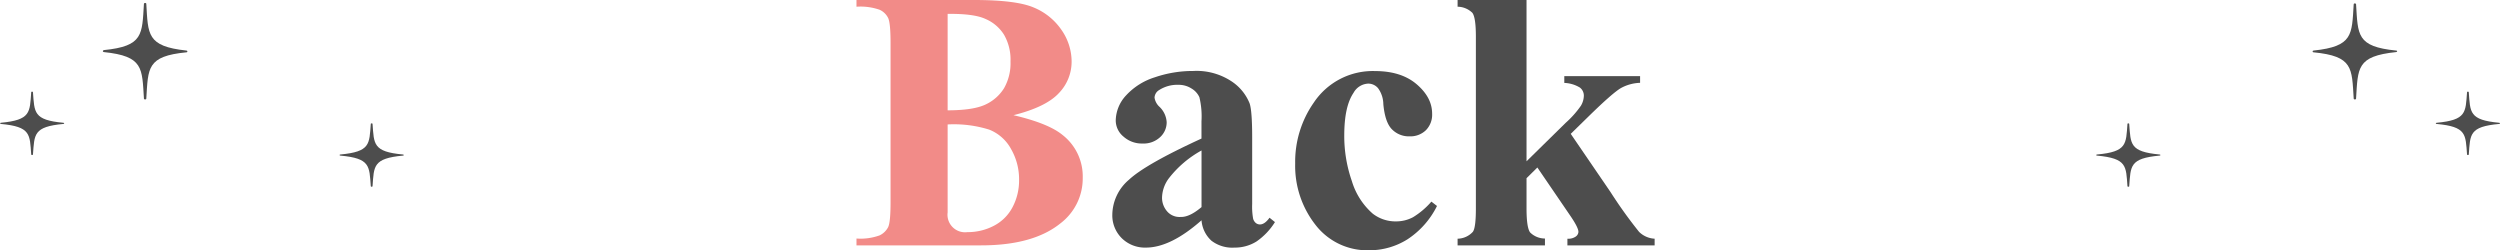 <svg viewBox="0 0 540 54.06" xmlns="http://www.w3.org/2000/svg"><path d="m218.91 24.88q7.53 1.76 10.58 4.26a11.32 11.32 0 0 1 4.38 9.22 12.19 12.19 0 0 1 -4.81 9.88q-5.89 4.76-17.14 4.76h-26.92v-1.48a12.08 12.08 0 0 0 5-.68 4 4 0 0 0 1.84-1.78c.35-.73.52-2.52.52-5.39v-34.37c0-2.87-.17-4.67-.52-5.41a3.8 3.8 0 0 0 -1.84-1.78 12.55 12.55 0 0 0 -5-.66v-1.45h25.39q9.11 0 12.89 1.62a13.46 13.46 0 0 1 6 4.84 12 12 0 0 1 2.19 6.86 9.77 9.77 0 0 1 -2.78 6.82q-2.79 2.99-9.78 4.74zm-14.22 2v17 2a3.79 3.79 0 0 0 4.26 4.26 12.13 12.13 0 0 0 5.76-1.39 9.44 9.44 0 0 0 4-4 12.28 12.28 0 0 0 1.41-5.88 13.06 13.06 0 0 0 -1.72-6.66 9.24 9.24 0 0 0 -4.73-4.21 25.57 25.57 0 0 0 -8.98-1.12zm0-3.05c3.7 0 6.42-.42 8.18-1.25a9.32 9.32 0 0 0 4-3.52 10.87 10.87 0 0 0 1.4-5.78 10.78 10.78 0 0 0 -1.39-5.76 8.74 8.74 0 0 0 -4-3.42q-2.49-1.17-8.19-1.1z" fill="#f28b88"/><g fill="#4d4d4d"><path d="m259.53 47.58q-6.67 5.89-12 5.9a7.13 7.13 0 0 1 -5.2-2 6.94 6.94 0 0 1 -2.07-5.14 10.06 10.06 0 0 1 3.6-7.52q3.58-3.35 15.66-8.89v-3.72a17.68 17.68 0 0 0 -.45-5.21 4.19 4.19 0 0 0 -1.7-1.88 5.12 5.12 0 0 0 -2.81-.8 7.25 7.25 0 0 0 -4.18 1.13 2 2 0 0 0 -1 1.64 3.36 3.36 0 0 0 1.09 2 5 5 0 0 1 1.53 3.28 4.33 4.33 0 0 1 -1.42 3.26 5.21 5.21 0 0 1 -3.78 1.37 5.94 5.94 0 0 1 -4.12-1.49 4.52 4.52 0 0 1 -1.68-3.51 8.13 8.13 0 0 1 2.22-5.38 14.16 14.16 0 0 1 6.21-3.92 25.42 25.42 0 0 1 8.29-1.37 13.7 13.7 0 0 1 8.28 2.23 10.3 10.3 0 0 1 3.92 4.78q.56 1.65.55 7.54v14.18a14.63 14.63 0 0 0 .2 3.15 1.82 1.82 0 0 0 .58.95 1.4 1.4 0 0 0 .9.32c.68 0 1.37-.48 2.07-1.45l1.17.94a14.19 14.19 0 0 1 -4 4.2 8.78 8.78 0 0 1 -4.75 1.31 7.38 7.38 0 0 1 -4.96-1.48 6.62 6.62 0 0 1 -2.15-4.42zm0-2.85v-12.23a22.88 22.88 0 0 0 -7 5.94 7.23 7.23 0 0 0 -1.53 4.26 4.47 4.47 0 0 0 1.29 3.16 3.54 3.54 0 0 0 2.73 1c1.28.05 2.79-.67 4.51-2.13z"/><path d="m309.18 43.55 1.21.94a18.29 18.29 0 0 1 -6.39 7.21 15.46 15.46 0 0 1 -8.19 2.36 14.14 14.14 0 0 1 -11.68-5.51 20.65 20.65 0 0 1 -4.37-13.24 22.26 22.26 0 0 1 4-13.12 15.32 15.32 0 0 1 13.24-6.84q5.67 0 9 2.85c2.22 1.9 3.34 4 3.34 6.37a4.75 4.75 0 0 1 -1.34 3.55 4.81 4.81 0 0 1 -3.53 1.33 5.1 5.1 0 0 1 -3.81-1.52c-1-1-1.62-2.83-1.86-5.43a6 6 0 0 0 -1.13-3.44 2.78 2.78 0 0 0 -2.11-1 3.8 3.8 0 0 0 -3.2 2c-1.36 2-2 5.08-2 9.22a29.62 29.62 0 0 0 1.65 9.86 15.09 15.09 0 0 0 4.49 7 8 8 0 0 0 5.08 1.68 7.74 7.74 0 0 0 3.63-.9 16.74 16.74 0 0 0 3.97-3.37z"/><path d="m329.73 0v34.84l8.47-8.32a20.77 20.77 0 0 0 3.27-3.67 4.39 4.39 0 0 0 .64-2.19 2.18 2.18 0 0 0 -.86-1.75 7 7 0 0 0 -3.36-1v-1.46h16.37v1.44a9.2 9.2 0 0 0 -4.1 1.11q-1.76 1-6.88 6l-4 3.91 8.59 12.57a97.9 97.9 0 0 0 6.17 8.6 5.16 5.16 0 0 0 3.36 1.48v1.44h-18.84v-1.44a2.78 2.78 0 0 0 1.81-.47 1.32 1.32 0 0 0 .57-1c0-.6-.55-1.71-1.64-3.32l-7.23-10.59-2.34 2.31v6.51c0 2.79.26 4.52.78 5.21a4.54 4.54 0 0 0 3.2 1.31v1.48h-18.87v-1.44a4.56 4.56 0 0 0 3.29-1.48q.66-.86.66-5v-37.15c0-2.76-.25-4.48-.76-5.16a4.64 4.64 0 0 0 -3.19-1.32v-1.45z"/><path d="m22.43 11.25c8.58.89 8.24 3.44 8.66 10.05 0 .25.49.25.51 0 .42-6.61.08-9.16 8.67-10 .28 0 .28-.35 0-.38-8.59-.92-8.27-3.49-8.67-10.1 0-.25-.49-.25-.51 0-.42 6.61-.08 9.15-8.66 10-.29.08-.29.4 0 .43z"/><path d="m.16 26.77c6.52.59 6.26 2.26 6.58 6.6 0 .16.37.16.38 0 .33-4.34.07-6 6.58-6.6.22 0 .22-.23 0-.25-6.51-.59-6.25-2.26-6.58-6.6 0-.17-.37-.17-.38 0-.32 4.34-.06 6-6.58 6.6-.16.02-.16.23 0 .25z"/><path d="m73.51 33.61c6.51.59 6.25 2.26 6.58 6.61 0 .16.37.16.38 0 .32-4.35.07-6 6.58-6.61.22 0 .22-.22 0-.24-6.51-.59-6.26-2.26-6.58-6.6 0-.17-.37-.17-.38 0-.33 4.34-.07 6-6.58 6.6-.22.02-.22.22 0 .24z"/><path d="m517.57 11.25c-8.58.89-8.24 3.44-8.66 10.05 0 .25-.49.25-.51 0-.42-6.61-.08-9.16-8.67-10-.28 0-.28-.35 0-.38 8.59-.9 8.25-3.44 8.67-10 0-.25.49-.25.51 0 .42 6.61.08 9.15 8.66 10 .29-.02.29.3 0 .33z"/><path d="m539.84 26.77c-6.52.59-6.26 2.26-6.58 6.6 0 .16-.37.16-.38 0-.33-4.34-.07-6-6.58-6.6-.22 0-.22-.23 0-.25 6.51-.59 6.25-2.26 6.58-6.6 0-.17.37-.17.38 0 .32 4.34.06 6 6.58 6.6.21.02.21.23 0 .25z"/><path d="m466.49 33.61c-6.51.59-6.25 2.26-6.58 6.61 0 .16-.37.16-.38 0-.32-4.35-.07-6-6.58-6.61-.22 0-.22-.22 0-.24 6.51-.59 6.26-2.26 6.58-6.6 0-.17.37-.17.38 0 .33 4.34.07 6 6.58 6.6.22.02.22.22 0 .24z"/></g></svg>
